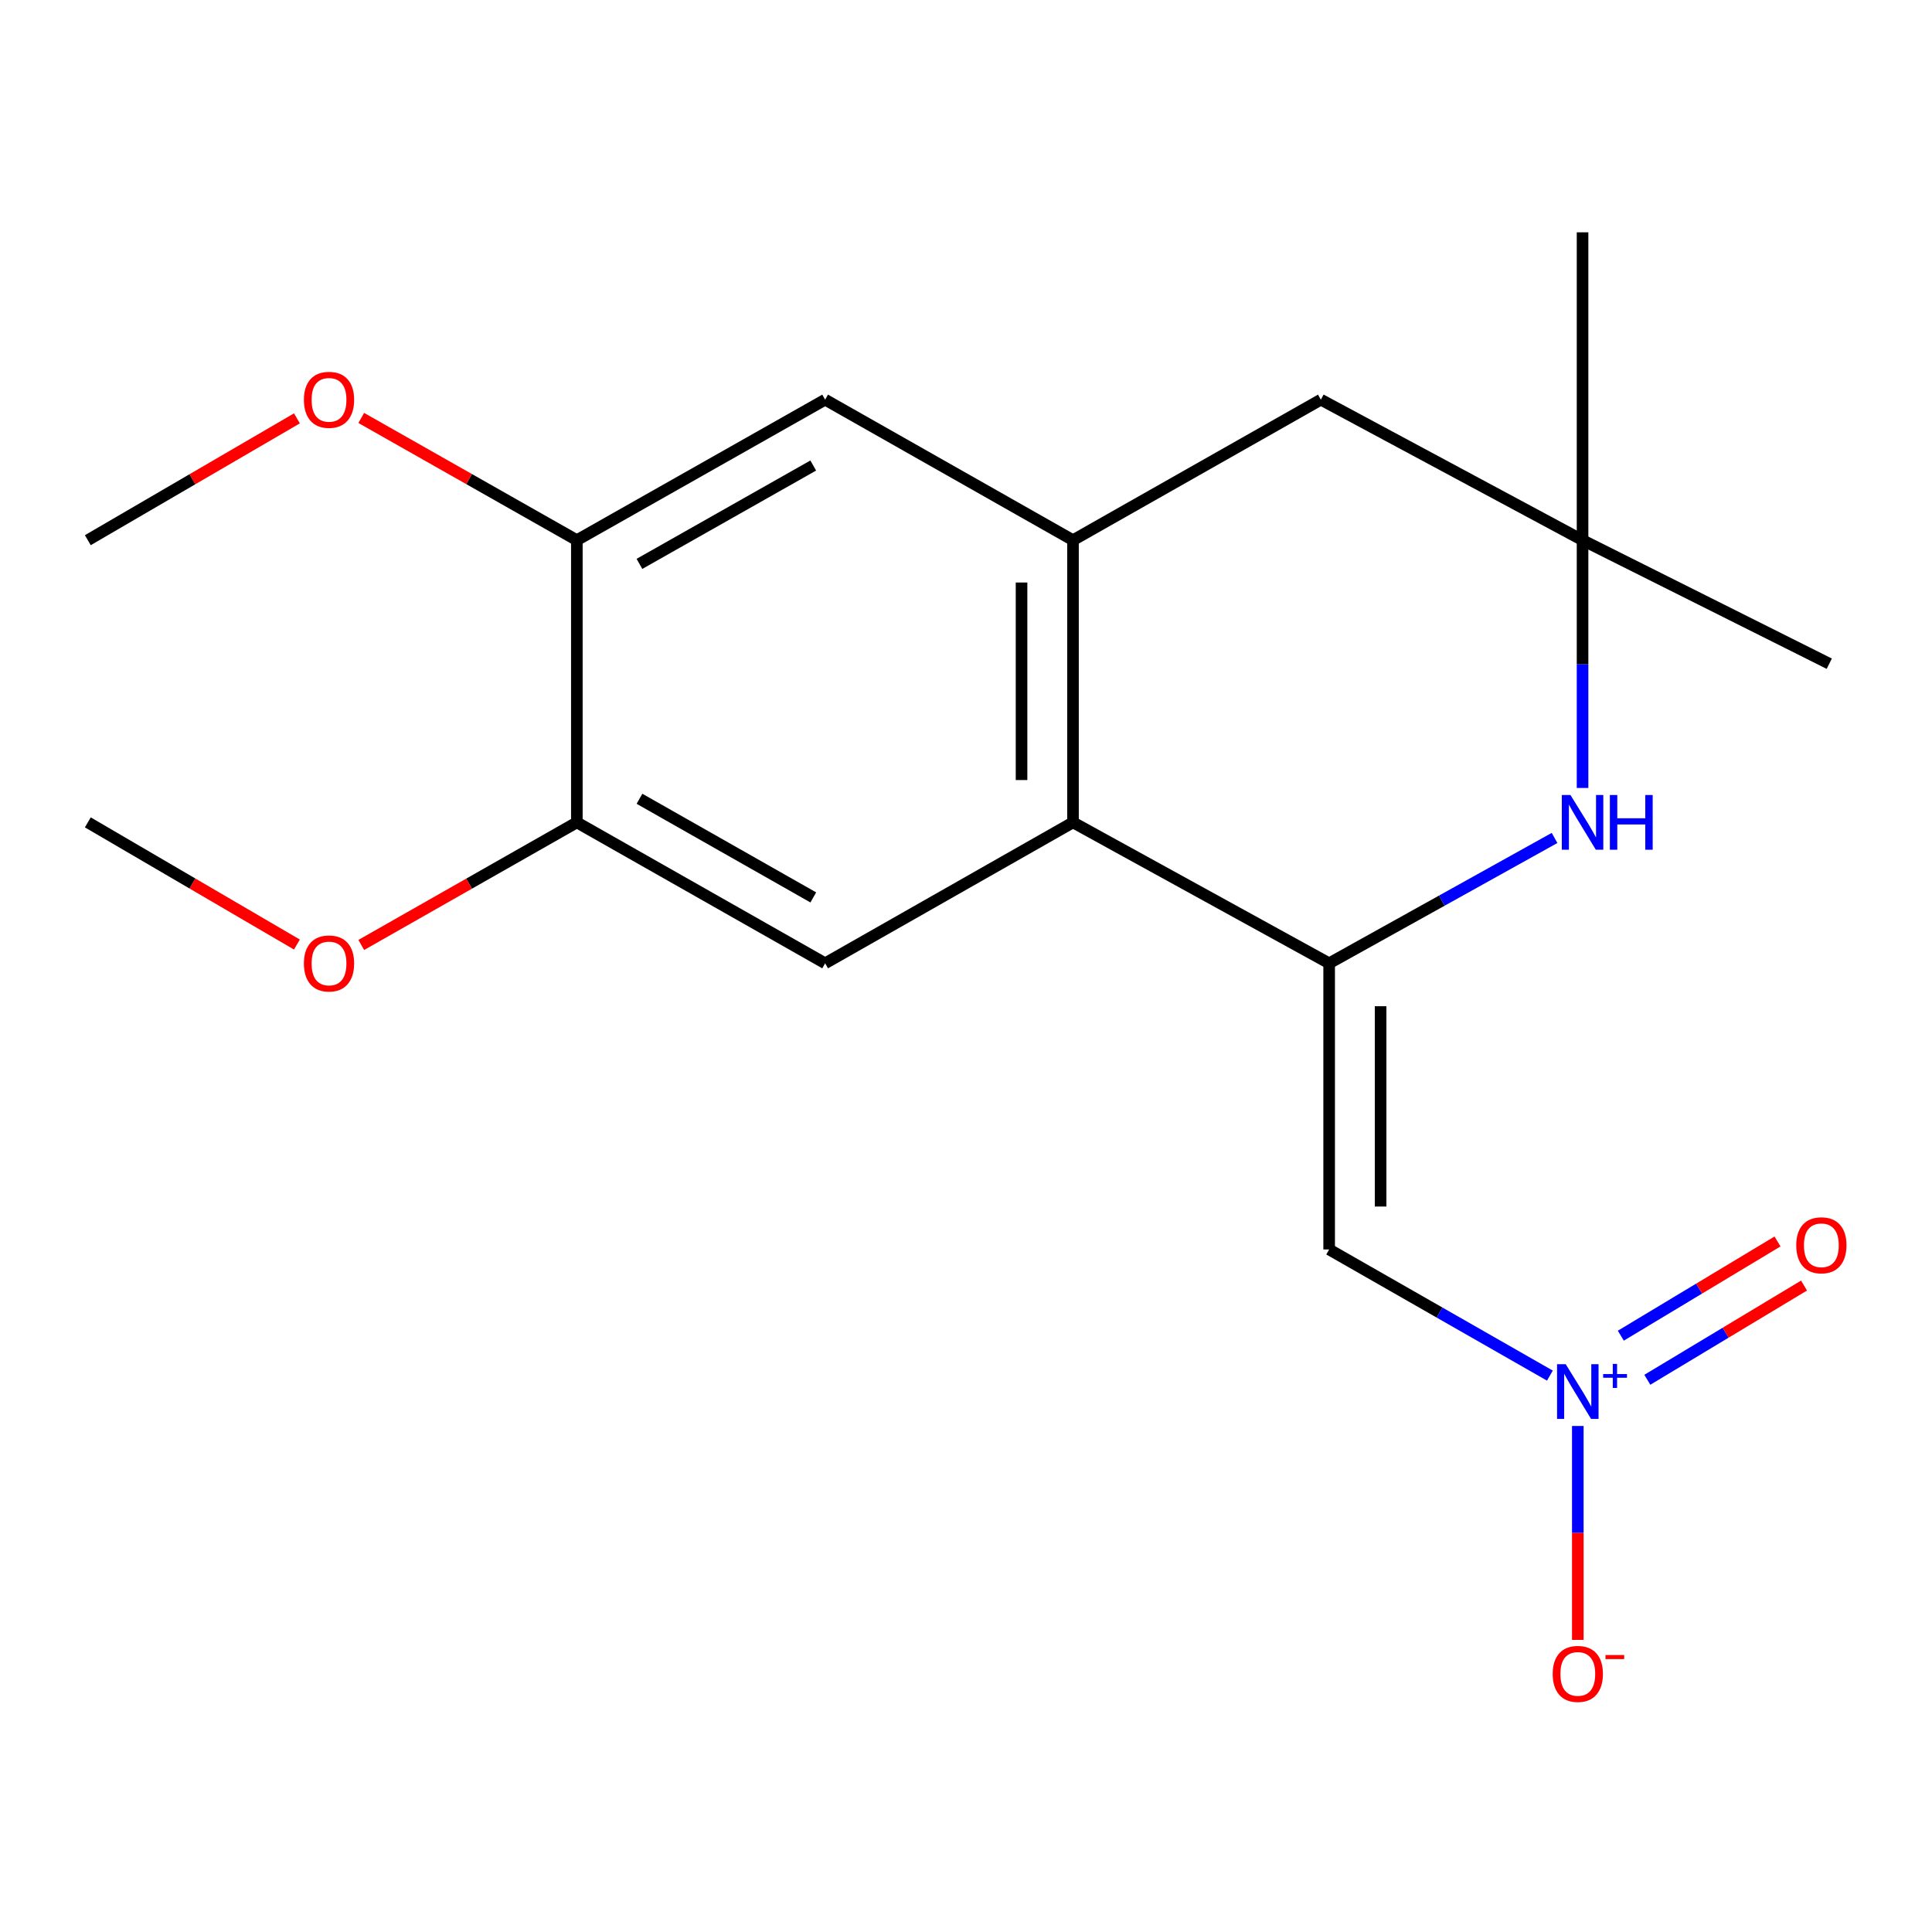 <?xml version='1.0' encoding='iso-8859-1'?>
<svg version='1.1' baseProfile='full'
              xmlns='http://www.w3.org/2000/svg'
                      xmlns:rdkit='http://www.rdkit.org/xml'
                      xmlns:xlink='http://www.w3.org/1999/xlink'
                  xml:space='preserve'
width='1000px' height='1000px' viewBox='0 0 1000 1000'>
<!-- END OF HEADER -->
<rect style='opacity:1.0;fill:#FFFFFF;stroke:none' width='1000' height='1000' x='0' y='0'> </rect>
<path class='bond-0' d='M 687.965,498.603 L 687.965,646.721' style='fill:none;fill-rule:evenodd;stroke:#000000;stroke-width:6px;stroke-linecap:butt;stroke-linejoin:miter;stroke-opacity:1' />
<path class='bond-0' d='M 714.597,520.821 L 714.597,624.503' style='fill:none;fill-rule:evenodd;stroke:#000000;stroke-width:6px;stroke-linecap:butt;stroke-linejoin:miter;stroke-opacity:1' />
<path class='bond-2' d='M 687.965,498.603 L 555.382,425.661' style='fill:none;fill-rule:evenodd;stroke:#000000;stroke-width:6px;stroke-linecap:butt;stroke-linejoin:miter;stroke-opacity:1' />
<path class='bond-3' d='M 687.965,498.603 L 746.3,466.162' style='fill:none;fill-rule:evenodd;stroke:#000000;stroke-width:6px;stroke-linecap:butt;stroke-linejoin:miter;stroke-opacity:1' />
<path class='bond-3' d='M 746.3,466.162 L 804.635,433.721' style='fill:none;fill-rule:evenodd;stroke:#0000FF;stroke-width:6px;stroke-linecap:butt;stroke-linejoin:miter;stroke-opacity:1' />
<path class='bond-1' d='M 687.965,646.721 L 745.095,679.368' style='fill:none;fill-rule:evenodd;stroke:#000000;stroke-width:6px;stroke-linecap:butt;stroke-linejoin:miter;stroke-opacity:1' />
<path class='bond-1' d='M 745.095,679.368 L 802.225,712.015' style='fill:none;fill-rule:evenodd;stroke:#0000FF;stroke-width:6px;stroke-linecap:butt;stroke-linejoin:miter;stroke-opacity:1' />
<path class='bond-11' d='M 816.671,738.081 L 816.671,793.443' style='fill:none;fill-rule:evenodd;stroke:#0000FF;stroke-width:6px;stroke-linecap:butt;stroke-linejoin:miter;stroke-opacity:1' />
<path class='bond-11' d='M 816.671,793.443 L 816.671,848.805' style='fill:none;fill-rule:evenodd;stroke:#FF0000;stroke-width:6px;stroke-linecap:butt;stroke-linejoin:miter;stroke-opacity:1' />
<path class='bond-12' d='M 852.655,714.171 L 893.209,689.786' style='fill:none;fill-rule:evenodd;stroke:#0000FF;stroke-width:6px;stroke-linecap:butt;stroke-linejoin:miter;stroke-opacity:1' />
<path class='bond-12' d='M 893.209,689.786 L 933.763,665.401' style='fill:none;fill-rule:evenodd;stroke:#FF0000;stroke-width:6px;stroke-linecap:butt;stroke-linejoin:miter;stroke-opacity:1' />
<path class='bond-12' d='M 838.931,691.347 L 879.485,666.962' style='fill:none;fill-rule:evenodd;stroke:#0000FF;stroke-width:6px;stroke-linecap:butt;stroke-linejoin:miter;stroke-opacity:1' />
<path class='bond-12' d='M 879.485,666.962 L 920.039,642.577' style='fill:none;fill-rule:evenodd;stroke:#FF0000;stroke-width:6px;stroke-linecap:butt;stroke-linejoin:miter;stroke-opacity:1' />
<path class='bond-4' d='M 555.382,425.661 L 555.382,279.6' style='fill:none;fill-rule:evenodd;stroke:#000000;stroke-width:6px;stroke-linecap:butt;stroke-linejoin:miter;stroke-opacity:1' />
<path class='bond-4' d='M 528.75,403.752 L 528.75,301.509' style='fill:none;fill-rule:evenodd;stroke:#000000;stroke-width:6px;stroke-linecap:butt;stroke-linejoin:miter;stroke-opacity:1' />
<path class='bond-5' d='M 555.382,425.661 L 427.09,498.603' style='fill:none;fill-rule:evenodd;stroke:#000000;stroke-width:6px;stroke-linecap:butt;stroke-linejoin:miter;stroke-opacity:1' />
<path class='bond-6' d='M 819.127,407.85 L 819.127,343.725' style='fill:none;fill-rule:evenodd;stroke:#0000FF;stroke-width:6px;stroke-linecap:butt;stroke-linejoin:miter;stroke-opacity:1' />
<path class='bond-6' d='M 819.127,343.725 L 819.127,279.6' style='fill:none;fill-rule:evenodd;stroke:#000000;stroke-width:6px;stroke-linecap:butt;stroke-linejoin:miter;stroke-opacity:1' />
<path class='bond-7' d='M 555.382,279.6 L 427.09,206.865' style='fill:none;fill-rule:evenodd;stroke:#000000;stroke-width:6px;stroke-linecap:butt;stroke-linejoin:miter;stroke-opacity:1' />
<path class='bond-19' d='M 555.382,279.6 L 683.674,206.865' style='fill:none;fill-rule:evenodd;stroke:#000000;stroke-width:6px;stroke-linecap:butt;stroke-linejoin:miter;stroke-opacity:1' />
<path class='bond-8' d='M 427.09,498.603 L 298.576,425.661' style='fill:none;fill-rule:evenodd;stroke:#000000;stroke-width:6px;stroke-linecap:butt;stroke-linejoin:miter;stroke-opacity:1' />
<path class='bond-8' d='M 420.959,464.501 L 330.999,413.441' style='fill:none;fill-rule:evenodd;stroke:#000000;stroke-width:6px;stroke-linecap:butt;stroke-linejoin:miter;stroke-opacity:1' />
<path class='bond-10' d='M 819.127,279.6 L 683.674,206.865' style='fill:none;fill-rule:evenodd;stroke:#000000;stroke-width:6px;stroke-linecap:butt;stroke-linejoin:miter;stroke-opacity:1' />
<path class='bond-15' d='M 819.127,279.6 L 819.127,120.252' style='fill:none;fill-rule:evenodd;stroke:#000000;stroke-width:6px;stroke-linecap:butt;stroke-linejoin:miter;stroke-opacity:1' />
<path class='bond-16' d='M 819.127,279.6 L 946.827,343.531' style='fill:none;fill-rule:evenodd;stroke:#000000;stroke-width:6px;stroke-linecap:butt;stroke-linejoin:miter;stroke-opacity:1' />
<path class='bond-20' d='M 427.09,206.865 L 298.576,279.6' style='fill:none;fill-rule:evenodd;stroke:#000000;stroke-width:6px;stroke-linecap:butt;stroke-linejoin:miter;stroke-opacity:1' />
<path class='bond-20' d='M 420.931,240.953 L 330.971,291.867' style='fill:none;fill-rule:evenodd;stroke:#000000;stroke-width:6px;stroke-linecap:butt;stroke-linejoin:miter;stroke-opacity:1' />
<path class='bond-9' d='M 298.576,425.661 L 298.576,279.6' style='fill:none;fill-rule:evenodd;stroke:#000000;stroke-width:6px;stroke-linecap:butt;stroke-linejoin:miter;stroke-opacity:1' />
<path class='bond-13' d='M 298.576,425.661 L 242.782,457.387' style='fill:none;fill-rule:evenodd;stroke:#000000;stroke-width:6px;stroke-linecap:butt;stroke-linejoin:miter;stroke-opacity:1' />
<path class='bond-13' d='M 242.782,457.387 L 186.988,489.113' style='fill:none;fill-rule:evenodd;stroke:#FF0000;stroke-width:6px;stroke-linecap:butt;stroke-linejoin:miter;stroke-opacity:1' />
<path class='bond-14' d='M 298.576,279.6 L 242.781,247.963' style='fill:none;fill-rule:evenodd;stroke:#000000;stroke-width:6px;stroke-linecap:butt;stroke-linejoin:miter;stroke-opacity:1' />
<path class='bond-14' d='M 242.781,247.963 L 186.986,216.327' style='fill:none;fill-rule:evenodd;stroke:#FF0000;stroke-width:6px;stroke-linecap:butt;stroke-linejoin:miter;stroke-opacity:1' />
<path class='bond-17' d='M 153.684,488.896 L 99.569,457.279' style='fill:none;fill-rule:evenodd;stroke:#FF0000;stroke-width:6px;stroke-linecap:butt;stroke-linejoin:miter;stroke-opacity:1' />
<path class='bond-17' d='M 99.569,457.279 L 45.455,425.661' style='fill:none;fill-rule:evenodd;stroke:#000000;stroke-width:6px;stroke-linecap:butt;stroke-linejoin:miter;stroke-opacity:1' />
<path class='bond-18' d='M 153.687,216.544 L 99.571,248.072' style='fill:none;fill-rule:evenodd;stroke:#FF0000;stroke-width:6px;stroke-linecap:butt;stroke-linejoin:miter;stroke-opacity:1' />
<path class='bond-18' d='M 99.571,248.072 L 45.455,279.6' style='fill:none;fill-rule:evenodd;stroke:#000000;stroke-width:6px;stroke-linecap:butt;stroke-linejoin:miter;stroke-opacity:1' />
<path  class='atom-2' d='M 810.411 706.11
L 819.691 721.11
Q 820.611 722.59, 822.091 725.27
Q 823.571 727.95, 823.651 728.11
L 823.651 706.11
L 827.411 706.11
L 827.411 734.43
L 823.531 734.43
L 813.571 718.03
Q 812.411 716.11, 811.171 713.91
Q 809.971 711.71, 809.611 711.03
L 809.611 734.43
L 805.931 734.43
L 805.931 706.11
L 810.411 706.11
' fill='#0000FF'/>
<path  class='atom-2' d='M 829.787 711.214
L 834.776 711.214
L 834.776 705.961
L 836.994 705.961
L 836.994 711.214
L 842.116 711.214
L 842.116 713.115
L 836.994 713.115
L 836.994 718.395
L 834.776 718.395
L 834.776 713.115
L 829.787 713.115
L 829.787 711.214
' fill='#0000FF'/>
<path  class='atom-4' d='M 812.867 411.501
L 822.147 426.501
Q 823.067 427.981, 824.547 430.661
Q 826.027 433.341, 826.107 433.501
L 826.107 411.501
L 829.867 411.501
L 829.867 439.821
L 825.987 439.821
L 816.027 423.421
Q 814.867 421.501, 813.627 419.301
Q 812.427 417.101, 812.067 416.421
L 812.067 439.821
L 808.387 439.821
L 808.387 411.501
L 812.867 411.501
' fill='#0000FF'/>
<path  class='atom-4' d='M 833.267 411.501
L 837.107 411.501
L 837.107 423.541
L 851.587 423.541
L 851.587 411.501
L 855.427 411.501
L 855.427 439.821
L 851.587 439.821
L 851.587 426.741
L 837.107 426.741
L 837.107 439.821
L 833.267 439.821
L 833.267 411.501
' fill='#0000FF'/>
<path  class='atom-12' d='M 803.671 866.411
Q 803.671 859.611, 807.031 855.811
Q 810.391 852.011, 816.671 852.011
Q 822.951 852.011, 826.311 855.811
Q 829.671 859.611, 829.671 866.411
Q 829.671 873.291, 826.271 877.211
Q 822.871 881.091, 816.671 881.091
Q 810.431 881.091, 807.031 877.211
Q 803.671 873.331, 803.671 866.411
M 816.671 877.891
Q 820.991 877.891, 823.311 875.011
Q 825.671 872.091, 825.671 866.411
Q 825.671 860.851, 823.311 858.051
Q 820.991 855.211, 816.671 855.211
Q 812.351 855.211, 809.991 858.011
Q 807.671 860.811, 807.671 866.411
Q 807.671 872.131, 809.991 875.011
Q 812.351 877.891, 816.671 877.891
' fill='#FF0000'/>
<path  class='atom-12' d='M 830.991 856.633
L 840.68 856.633
L 840.68 858.745
L 830.991 858.745
L 830.991 856.633
' fill='#FF0000'/>
<path  class='atom-13' d='M 929.729 644.552
Q 929.729 637.752, 933.089 633.952
Q 936.449 630.152, 942.729 630.152
Q 949.009 630.152, 952.369 633.952
Q 955.729 637.752, 955.729 644.552
Q 955.729 651.432, 952.329 655.352
Q 948.929 659.232, 942.729 659.232
Q 936.489 659.232, 933.089 655.352
Q 929.729 651.472, 929.729 644.552
M 942.729 656.032
Q 947.049 656.032, 949.369 653.152
Q 951.729 650.232, 951.729 644.552
Q 951.729 638.992, 949.369 636.192
Q 947.049 633.352, 942.729 633.352
Q 938.409 633.352, 936.049 636.152
Q 933.729 638.952, 933.729 644.552
Q 933.729 650.272, 936.049 653.152
Q 938.409 656.032, 942.729 656.032
' fill='#FF0000'/>
<path  class='atom-14' d='M 157.299 498.683
Q 157.299 491.883, 160.659 488.083
Q 164.019 484.283, 170.299 484.283
Q 176.579 484.283, 179.939 488.083
Q 183.299 491.883, 183.299 498.683
Q 183.299 505.563, 179.899 509.483
Q 176.499 513.363, 170.299 513.363
Q 164.059 513.363, 160.659 509.483
Q 157.299 505.603, 157.299 498.683
M 170.299 510.163
Q 174.619 510.163, 176.939 507.283
Q 179.299 504.363, 179.299 498.683
Q 179.299 493.123, 176.939 490.323
Q 174.619 487.483, 170.299 487.483
Q 165.979 487.483, 163.619 490.283
Q 161.299 493.083, 161.299 498.683
Q 161.299 504.403, 163.619 507.283
Q 165.979 510.163, 170.299 510.163
' fill='#FF0000'/>
<path  class='atom-15' d='M 157.299 206.945
Q 157.299 200.145, 160.659 196.345
Q 164.019 192.545, 170.299 192.545
Q 176.579 192.545, 179.939 196.345
Q 183.299 200.145, 183.299 206.945
Q 183.299 213.825, 179.899 217.745
Q 176.499 221.625, 170.299 221.625
Q 164.059 221.625, 160.659 217.745
Q 157.299 213.865, 157.299 206.945
M 170.299 218.425
Q 174.619 218.425, 176.939 215.545
Q 179.299 212.625, 179.299 206.945
Q 179.299 201.385, 176.939 198.585
Q 174.619 195.745, 170.299 195.745
Q 165.979 195.745, 163.619 198.545
Q 161.299 201.345, 161.299 206.945
Q 161.299 212.665, 163.619 215.545
Q 165.979 218.425, 170.299 218.425
' fill='#FF0000'/>
</svg>
